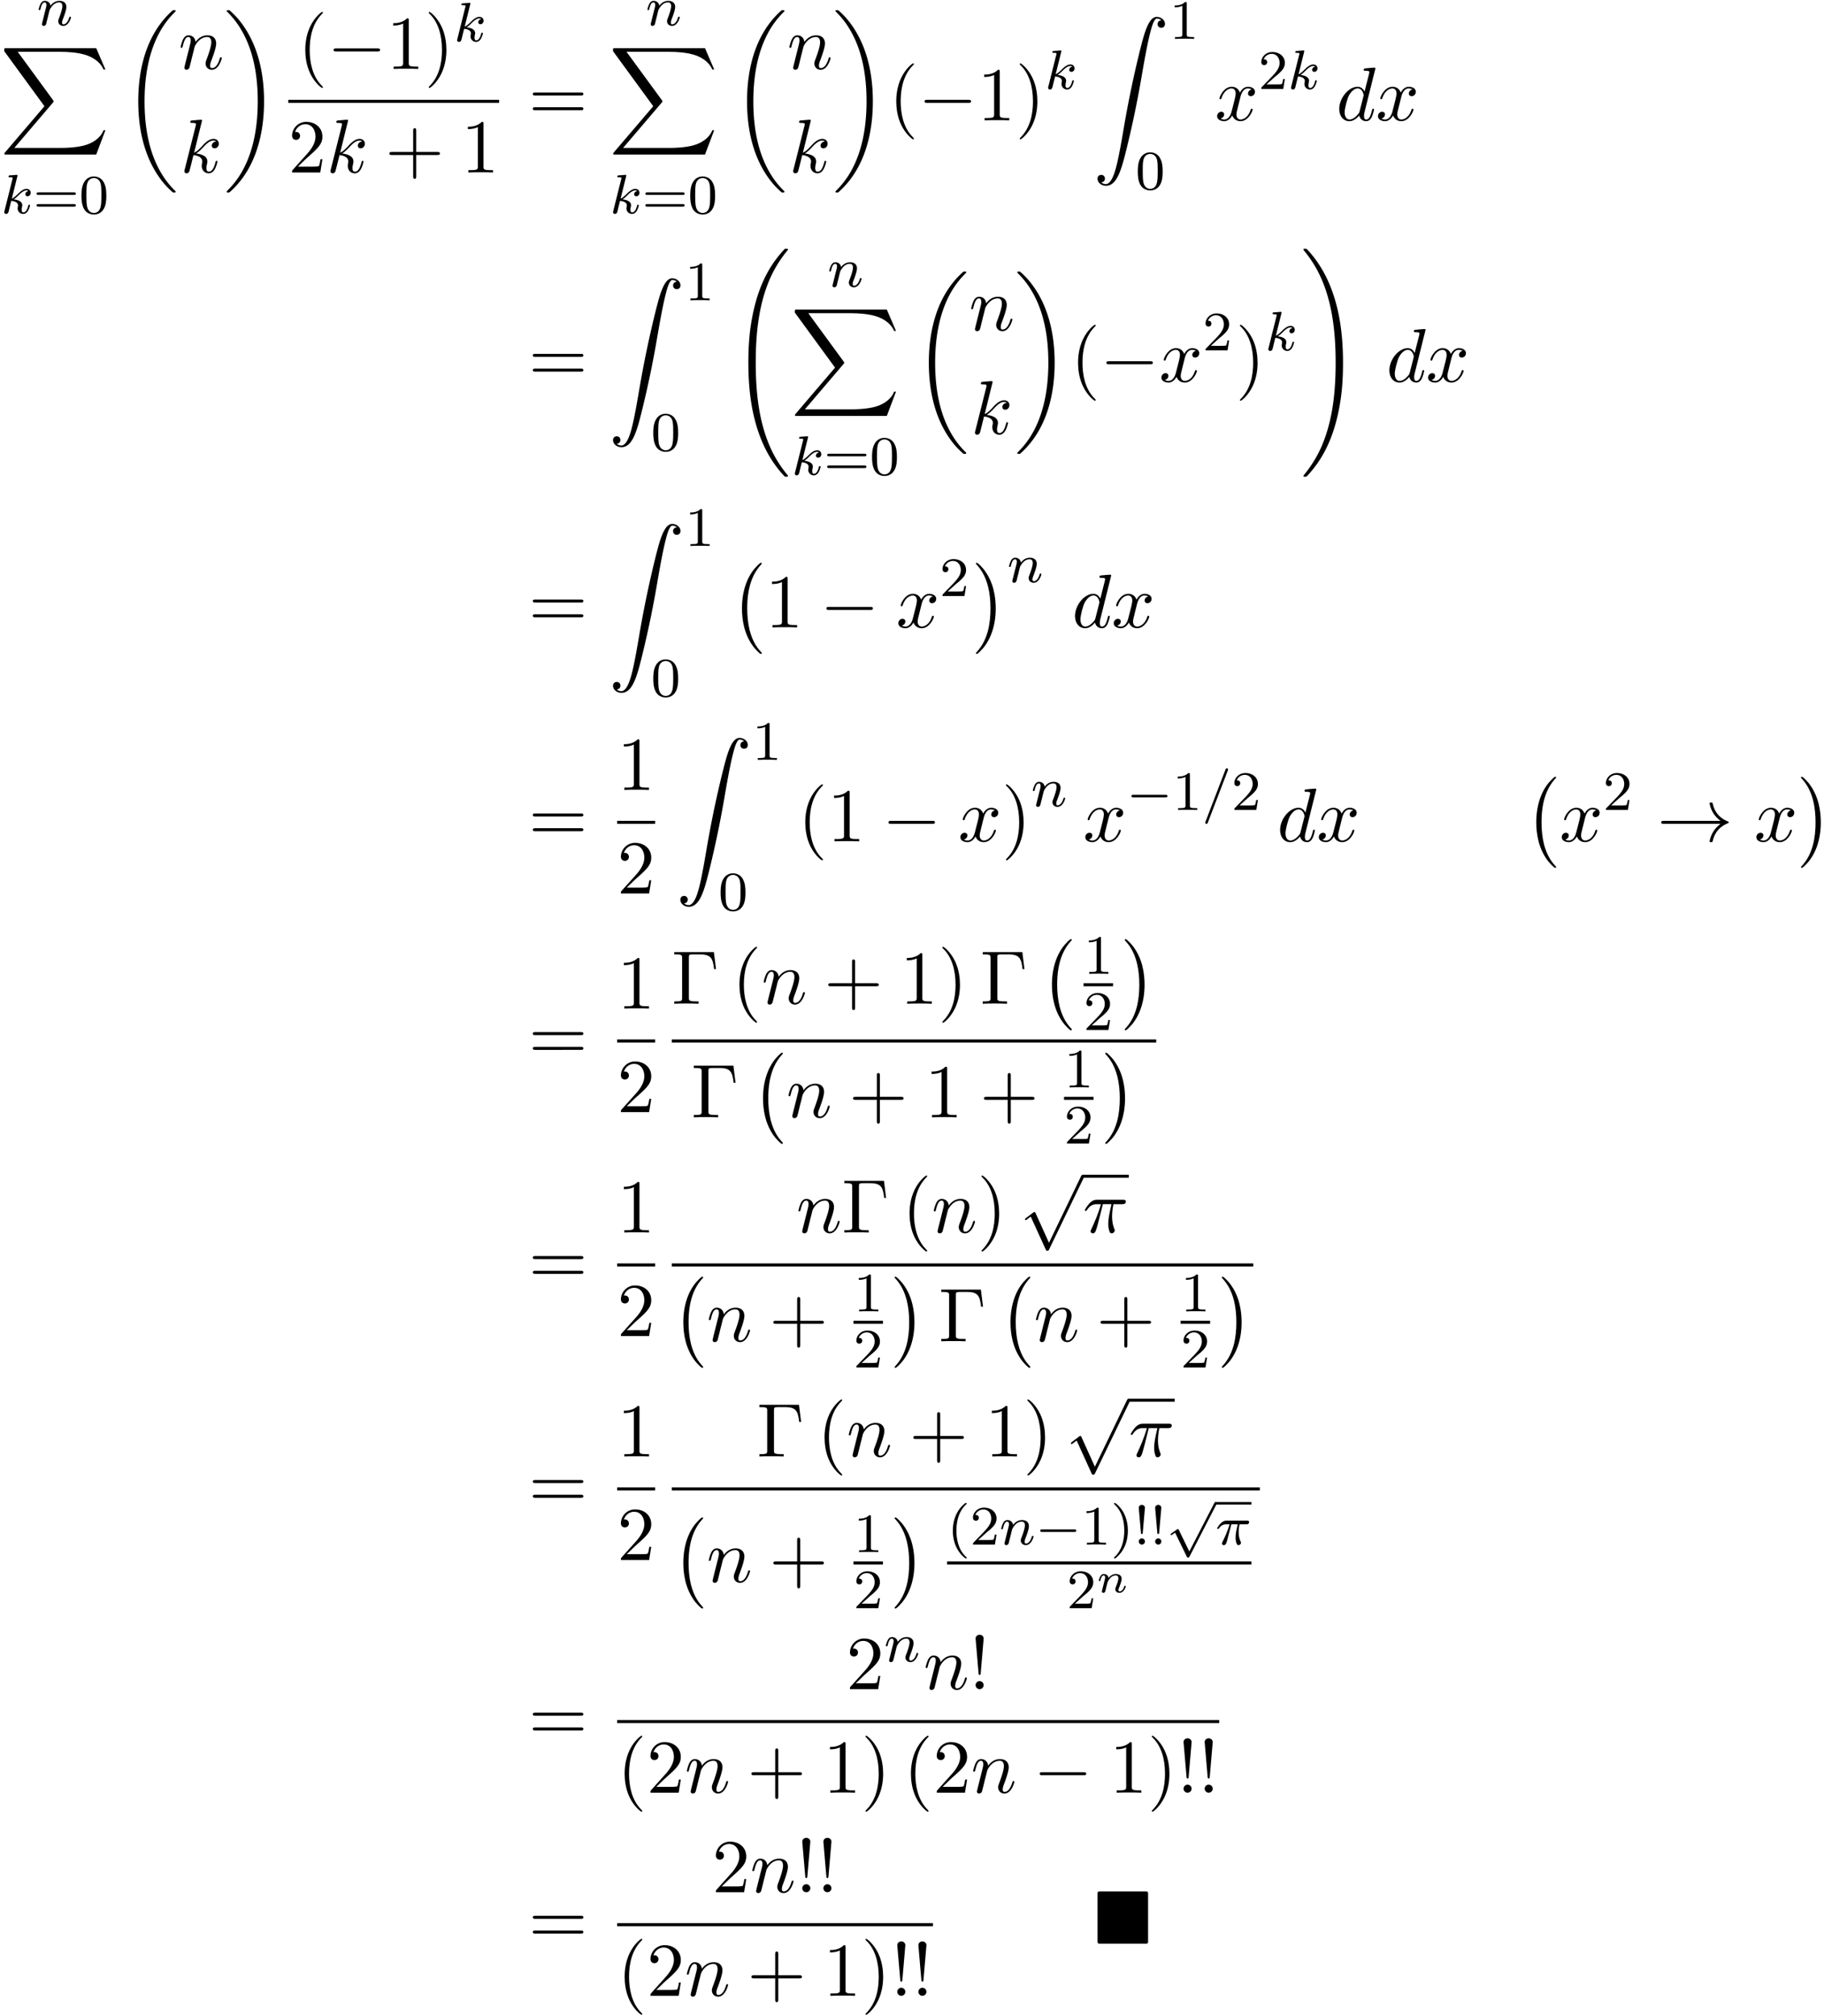 <svg xmlns="http://www.w3.org/2000/svg" xmlns:xlink="http://www.w3.org/1999/xlink" width="438" height="484" viewBox="1872.02 1484.1 261.818 289.315"><defs><path id="g4-110" d="M1.751-2.068c-.03-.455-.448-.568-.675-.568s-.383.137-.49.329c-.15.245-.221.562-.221.585 0 .066.053.09.107.09.096 0 .102-.042.132-.137.12-.479.263-.67.454-.67.215 0 .215.245.215.305 0 .096-.06.335-.101.502-.042.162-.102.407-.132.538-.042.15-.078.305-.12.454a7 7 0 0 0-.113.503c0 .131.102.197.21.197s.208-.072.256-.162c.012-.035.066-.245.096-.364l.131-.538c.042-.156.066-.263.102-.4.054-.204.263-.52.484-.742a1.06 1.06 0 0 1 .7-.293c.382 0 .382.305.382.419 0 .352-.257.992-.365 1.26-.035.102-.077.198-.077.3 0 .305.275.52.604.52.603 0 .902-.79.902-.92 0-.013-.006-.084-.113-.084-.084 0-.09.03-.126.143-.096.317-.34.664-.646.664-.113 0-.161-.09-.161-.216 0-.12.042-.22.096-.346.09-.234.358-.909.358-1.244 0-.49-.37-.693-.825-.693-.298 0-.681.096-1.064.568"/><path id="g1-0" d="M4.505 12.535c0-.044-.021-.066-.043-.099-.502-.534-1.244-1.418-1.702-3.196-.25-.993-.35-2.116-.35-3.13 0-2.87.688-4.877 1.997-6.295.098-.099.098-.12.098-.142 0-.11-.087-.11-.13-.11-.164 0-.753.655-.895.819-1.113 1.32-1.822 3.283-1.822 5.716 0 1.55.273 3.742 1.702 5.586.11.13.818.96 1.015.96.043 0 .13 0 .13-.11"/><path id="g1-1" d="M3.327 6.11c0-1.55-.272-3.743-1.702-5.586C1.516.393.807-.436.611-.436c-.055 0-.131.021-.131.109 0 .043.022.076.065.109.524.567 1.233 1.45 1.68 3.185.251.993.35 2.117.35 3.131 0 1.102-.099 2.215-.382 3.284-.415 1.527-1.058 2.4-1.615 3.01-.098.099-.098.12-.098.143 0 .087.076.109.13.109.165 0 .765-.666.895-.819 1.113-1.32 1.822-3.283 1.822-5.716"/><path id="g1-18" d="M7.636 25.625c0-.043-.021-.065-.043-.098a12.2 12.2 0 0 1-1.866-2.312c-1.756-2.815-2.552-6.36-2.552-10.56 0-2.935.392-6.72 2.192-9.971A12.5 12.5 0 0 1 7.604-.24c.032-.033.032-.055.032-.087 0-.11-.076-.11-.229-.11s-.174 0-.338.164c-3.654 3.328-4.8 8.324-4.8 12.917 0 4.287.982 8.607 3.753 11.869.218.25.633.698 1.08 1.09.13.132.153.132.305.132s.23 0 .23-.11"/><path id="g1-19" d="M5.75 12.655c0-4.288-.983-8.608-3.754-11.87a12 12 0 0 0-1.08-1.09C.786-.436.764-.436.611-.436c-.131 0-.23 0-.23.109 0 .043.044.087.066.109C.83.175 1.56.905 2.291 2.084c1.756 2.814 2.553 6.36 2.553 10.56 0 2.934-.393 6.72-2.193 9.97a12.5 12.5 0 0 1-2.226 2.913c-.021.033-.043.066-.043.098 0 .11.098.11.229.11.153 0 .174 0 .338-.164 3.655-3.327 4.8-8.324 4.8-12.916"/><path id="g1-32" d="M8.258 32.17c0-.032 0-.054-.065-.13a17 17 0 0 1-2.564-4.178C4.2 24.524 3.633 20.618 3.633 15.927c0-4.647.534-8.727 2.149-12.305A17.5 17.5 0 0 1 8.215-.23c.021-.033.043-.055.043-.098 0-.11-.076-.11-.24-.11s-.185 0-.207.022C7.8-.405 7.124.25 6.273 1.45c-1.898 2.684-2.858 5.89-3.35 9.142-.261 1.756-.348 3.545-.348 5.323 0 4.08.512 8.248 2.258 11.979.774 1.658 1.81 3.152 2.89 4.287.099.087.11.098.295.098.164 0 .24 0 .24-.11"/><path id="g1-33" d="M6.055 15.927c0-4.08-.513-8.247-2.259-11.978C3.022 2.291 1.986.796.906-.338.806-.425.795-.436.61-.436c-.153 0-.24 0-.24.109 0 .043.044.098.065.13A17 17 0 0 1 3 3.983c1.43 3.338 1.996 7.243 1.996 11.934 0 4.648-.534 8.728-2.149 12.306a17.5 17.5 0 0 1-2.432 3.85c-.011.023-.044.066-.044.099 0 .109.087.109.24.109.164 0 .185 0 .207-.022.011-.01.687-.665 1.538-1.865 1.899-2.684 2.859-5.891 3.35-9.142.261-1.756.349-3.546.349-5.324"/><path id="g1-88" d="m13.81 15.273 1.32-3.491h-.272c-.425 1.134-1.582 1.876-2.836 2.203-.23.055-1.298.339-3.393.339H2.051L7.604 7.81c.076-.087.098-.12.098-.175 0-.021 0-.054-.077-.163L2.542.523H8.52c1.462 0 2.455.153 2.553.175.589.087 1.538.273 2.4.818.272.175 1.014.666 1.385 1.55h.273L13.81 0H.916C.666 0 .655.01.622.076.61.11.61.316.61.436l5.77 7.899-5.65 6.621c-.11.131-.11.186-.11.197 0 .12.099.12.295.12z"/><path id="g1-90" d="M1.135 23.75c.349-.023.534-.263.534-.535a.51.51 0 0 0-.524-.535c-.261 0-.534.164-.534.545 0 .557.545 1.015 1.21 1.015 1.659 0 2.28-2.553 3.055-5.716.84-3.448 1.55-6.928 2.139-10.43.403-2.323.807-4.505 1.178-5.912.13-.535.502-1.942.927-1.942.338 0 .61.207.655.25-.36.023-.546.263-.546.535 0 .36.273.535.524.535.262 0 .534-.164.534-.545C10.287.425 9.698 0 9.098 0c-.829 0-1.44 1.19-2.04 3.415-.033.12-1.516 5.596-2.716 12.73-.284 1.67-.6 3.491-.96 5.008C3.185 21.949 2.684 24 1.8 24c-.393 0-.655-.25-.665-.25"/><path id="g5-25" d="M2.264-2.91h.916c-.167.726-.31 1.316-.31 1.906 0 .056 0 .398.087.685.104.335.183.399.327.399.175 0 .358-.152.358-.343 0-.056-.008-.072-.04-.143-.167-.367-.286-.75-.286-1.403 0-.184 0-.518.12-1.1H4.4c.127 0 .215 0 .294-.064a.35.35 0 0 0 .12-.239c0-.223-.2-.223-.335-.223H1.602c-.167 0-.47 0-.86.382-.288.287-.51.654-.51.71 0 .072.055.095.119.095.08 0 .095-.023.143-.087.39-.574.86-.574 1.044-.574h.463c-.232.845-.654 1.81-.949 2.39-.056.12-.135.28-.135.352 0 .167.135.247.263.247.302 0 .382-.303.55-.957z"/><path id="g5-61" d="M3.706-5.643c.048-.111.048-.127.048-.151a.18.18 0 0 0-.183-.184c-.128 0-.16.096-.192.176L.52 1.658c-.049.111-.049.127-.049.151 0 .104.08.184.184.184.127 0 .159-.096.19-.176z"/><path id="g5-107" d="M2.327-5.292a1 1 0 0 0 .032-.128c0-.04-.032-.111-.127-.111-.032 0-.28.024-.463.04l-.446.031c-.175.016-.255.024-.255.168 0 .111.112.111.207.111.383 0 .383.048.383.12 0 .024 0 .04-.04.183L.486-.343c-.032.12-.032.168-.032.176 0 .135.112.247.263.247.271 0 .335-.255.367-.367.08-.335.287-1.18.375-1.514.438.048.972.199.972.653 0 .04 0 .08-.016.16-.024.103-.04.215-.04.255 0 .47.35.813.813.813.335 0 .542-.247.646-.399.19-.295.318-.773.318-.82 0-.08-.063-.104-.12-.104-.095 0-.11.047-.143.19-.103.376-.31.91-.685.91-.207 0-.255-.176-.255-.391 0-.104.008-.2.048-.383.008-.031.04-.159.04-.247 0-.653-.821-.797-1.228-.852.295-.176.566-.447.662-.55.438-.43.797-.726 1.18-.726.103 0 .199.024.262.104-.43.056-.43.43-.43.438 0 .176.135.295.31.295.216 0 .455-.175.455-.502 0-.27-.191-.558-.59-.558-.462 0-.876.35-1.33.805-.463.454-.662.542-.79.598z"/><path id="g5-110" d="M1.594-1.307c.024-.12.104-.423.128-.542.111-.43.111-.438.294-.701.263-.391.638-.742 1.172-.742.287 0 .454.168.454.542 0 .439-.334 1.347-.486 1.738-.103.263-.103.31-.103.414 0 .455.374.678.717.678.78 0 1.108-1.116 1.108-1.22 0-.08-.064-.103-.12-.103-.095 0-.111.055-.135.135-.192.654-.526.965-.83.965-.127 0-.19-.08-.19-.263s.063-.36.143-.558c.12-.303.47-1.22.47-1.666 0-.598-.414-.885-.988-.885-.646 0-1.06.39-1.291.694-.056-.439-.407-.694-.813-.694-.287 0-.486.183-.614.43a3.2 3.2 0 0 0-.27.79c0 .071.055.103.119.103.103 0 .111-.032.167-.239.096-.39.24-.86.574-.86.207 0 .255.199.255.374 0 .143-.04.295-.104.558-.016.064-.135.534-.167.645L.789-.518c-.032.12-.08.319-.08.35C.71.017.861.08.964.08a.39.39 0 0 0 .32-.192c.023-.047.087-.318.127-.486z"/><path id="g2-0" d="M5.571-1.81c.128 0 .303 0 .303-.183s-.175-.183-.303-.183H1.004c-.127 0-.303 0-.303.183s.176.184.303.184z"/><path id="g2-112" d="M3.284 6.735 1.777 3.642c-.04-.087-.071-.127-.135-.127-.032 0-.048.008-.128.064l-.813.565C.59 4.216.59 4.256.59 4.28c0 .048.04.112.111.112.032 0 .048 0 .144-.08.103-.064.263-.183.398-.28l1.674 3.436c.072.143.104.143.183.143.136 0 .16-.04.224-.167l3.85-7.468c.063-.111.063-.127.063-.16 0-.095-.08-.183-.183-.183s-.136.064-.192.168z"/><path id="g3-0" d="M7.19-2.51c.185 0 .38 0 .38-.217s-.195-.218-.38-.218H1.286c-.185 0-.382 0-.382.218s.197.218.382.218z"/><path id="g3-33" d="M9.098-2.51c-.6.46-.894.906-.982 1.048-.49.753-.578 1.44-.578 1.451 0 .131.131.131.218.131.186 0 .197-.022.24-.218.251-1.07.895-1.986 2.128-2.487.13-.044.163-.066.163-.142s-.065-.11-.087-.12c-.48-.186-1.8-.731-2.215-2.564-.032-.13-.043-.164-.229-.164-.087 0-.218 0-.218.131 0 .022.098.71.557 1.44.218.328.534.71 1.003 1.059H.993c-.197 0-.393 0-.393.218s.196.218.393.218z"/><path id="g3-112" d="m4.244 9.327-1.92-4.243c-.077-.175-.131-.175-.164-.175-.01 0-.065 0-.185.087l-1.037.786c-.142.109-.142.142-.142.174 0 .055.033.12.11.12.065 0 .25-.152.37-.24.066-.054.23-.174.35-.261l2.149 4.723c.076.175.13.175.229.175.163 0 .196-.066.272-.218L9.23 0c.076-.153.076-.196.076-.218a.22.22 0 0 0-.218-.218c-.087 0-.163.054-.25.229z"/><path id="g7-33" d="M1.618-5.276c0-.271-.231-.423-.438-.423-.232 0-.447.168-.447.423 0 .024.016.167.016.199l.295 3.371c.016.144.016.184.136.184.111 0 .12-.048.127-.176zm0 4.838a.44.44 0 0 0-.438-.447.444.444 0 0 0-.447.439c0 .247.2.446.447.446a.437.437 0 0 0 .438-.438"/><path id="g7-40" d="M2.654 1.993c.064 0 .16 0 .16-.096 0-.032-.009-.04-.112-.144C1.61.725 1.339-.757 1.339-1.993c0-2.295.948-3.37 1.355-3.738.111-.103.12-.111.12-.15s-.032-.097-.112-.097c-.128 0-.526.407-.59.479C1.044-4.384.821-2.95.821-1.993c0 1.786.75 3.22 1.833 3.986"/><path id="g7-41" d="M2.463-1.993c0-.757-.128-1.665-.622-2.606-.39-.733-1.116-1.379-1.26-1.379-.079 0-.103.056-.103.096 0 .032 0 .048.096.144 1.116 1.06 1.37 2.518 1.37 3.745C1.945.295.997 1.38.59 1.745c-.104.104-.112.112-.112.152s.024.096.104.096c.127 0 .526-.407.59-.479C2.24.4 2.462-1.036 2.462-1.993"/><path id="g7-48" d="M3.897-2.542c0-.853-.087-1.371-.35-1.881-.351-.702-.997-.877-1.435-.877-1.004 0-1.37.75-1.482.972-.287.582-.303 1.371-.303 1.786 0 .526.024 1.33.406 1.968.367.59.957.741 1.38.741.382 0 1.067-.12 1.466-.908.294-.574.318-1.283.318-1.801M2.112-.056c-.27 0-.82-.127-.988-.964-.088-.454-.088-1.204-.088-1.618 0-.55 0-1.108.088-1.546.167-.813.789-.893.988-.893.271 0 .821.136.98.86.096.44.096 1.037.096 1.579 0 .47 0 1.187-.096 1.634-.167.837-.717.948-.98.948"/><path id="g7-49" d="M2.503-5.077c0-.215-.016-.223-.232-.223-.326.319-.749.51-1.506.51v.263c.215 0 .646 0 1.108-.215v4.088c0 .295-.024.391-.781.391H.813V0c.327-.024 1.012-.024 1.37-.024s1.053 0 1.38.024v-.263h-.28c-.756 0-.78-.096-.78-.39z"/><path id="g7-50" d="M2.248-1.626c.127-.12.462-.382.59-.494.494-.454.964-.893.964-1.618 0-.948-.797-1.562-1.794-1.562-.956 0-1.586.725-1.586 1.434 0 .391.311.447.423.447a.41.41 0 0 0 .414-.423c0-.414-.398-.414-.494-.414a1.23 1.23 0 0 1 1.156-.781c.741 0 1.124.63 1.124 1.299 0 .829-.582 1.435-1.523 2.399L.518-.303C.422-.215.422-.199.422 0h3.149l.23-1.427h-.246c-.024.16-.088.558-.184.71-.047.063-.653.063-.78.063H1.17z"/><path id="g7-61" d="M5.826-2.654c.12 0 .28 0 .28-.183s-.192-.184-.312-.184H.781c-.12 0-.31 0-.31.184s.159.183.278.183zm-.032 1.69c.12 0 .311 0 .311-.184s-.16-.183-.279-.183H.75c-.12 0-.279 0-.279.183s.192.184.311.184z"/><path id="g0-4" d="M7.865-7.113c0-.338-.032-.382-.381-.382H.993c-.338 0-.382.033-.382.382v6.72c0 .35.033.393.393.393h6.469c.36 0 .392-.033.392-.382z"/><path id="g8-0" d="M6.044-7.418H.36v.338h.262c.84 0 .862.12.862.513v5.716c0 .393-.022.513-.862.513H.36V0c.382-.033 1.233-.033 1.658-.033.447 0 1.44 0 1.833.033v-.338h-.36c-1.036 0-1.036-.142-1.036-.524v-5.782c0-.36.021-.436.534-.436h1.124c1.56 0 1.789.644 1.963 2.116h.273z"/><path id="g8-33" d="m1.67-2.28.425-4.975c0-.36-.295-.556-.579-.556s-.578.196-.578.556l.426 4.964c.01.164.021.251.152.251.11 0 .142-.055.153-.24m.425 1.702c0-.317-.262-.578-.579-.578s-.578.261-.578.578S1.2 0 1.516 0s.579-.262.579-.578"/><path id="g8-40" d="M3.61 2.618c0-.033 0-.054-.185-.24-1.363-1.374-1.712-3.436-1.712-5.105 0-1.898.414-3.797 1.756-5.16.142-.131.142-.153.142-.186 0-.076-.044-.109-.11-.109-.108 0-1.09.742-1.734 2.127-.556 1.2-.687 2.411-.687 3.328 0 .85.12 2.17.72 3.403.655 1.342 1.593 2.051 1.702 2.051.065 0 .109-.032.109-.109"/><path id="g8-41" d="M3.153-2.727c0-.851-.12-2.171-.72-3.404C1.778-7.473.84-8.18.73-8.18c-.066 0-.11.043-.11.108 0 .033 0 .055.208.251C1.9-6.742 2.52-5.007 2.52-2.727c0 1.865-.404 3.785-1.756 5.16-.142.13-.142.152-.142.185 0 .066.043.11.109.11.109 0 1.09-.743 1.734-2.128.557-1.2.688-2.41.688-3.327"/><path id="g8-43" d="M4.462-2.51h3.043c.153 0 .36 0 .36-.217s-.207-.218-.36-.218H4.462V-6c0-.153 0-.36-.218-.36s-.219.207-.219.36v3.055H.971c-.153 0-.36 0-.36.218s.207.218.36.218h3.054V.545c0 .153 0 .36.219.36s.218-.207.218-.36z"/><path id="g8-49" d="M3.207-6.982c0-.262 0-.283-.25-.283-.677.698-1.637.698-1.986.698v.338c.218 0 .862 0 1.429-.284v5.651c0 .393-.033.524-1.015.524h-.349V0c.382-.033 1.331-.033 1.768-.033s1.385 0 1.767.033v-.338h-.35c-.981 0-1.014-.12-1.014-.524z"/><path id="g8-50" d="m1.385-.84 1.157-1.124c1.702-1.505 2.356-2.094 2.356-3.185 0-1.244-.982-2.116-2.313-2.116a2.016 2.016 0 0 0-2.04 1.974c0 .611.546.611.579.611.185 0 .567-.13.567-.578a.55.55 0 0 0-.578-.567c-.088 0-.11 0-.142.01.25-.709.84-1.112 1.473-1.112.992 0 1.461.883 1.461 1.778 0 .873-.545 1.734-1.145 2.41L.665-.403c-.12.12-.12.142-.12.404h4.048l.305-1.898h-.273c-.054.327-.13.807-.24.97C4.31-.84 3.59-.84 3.35-.84z"/><path id="g8-61" d="M7.495-3.567c.163 0 .37 0 .37-.218s-.207-.219-.36-.219H.971c-.153 0-.36 0-.36.219s.207.218.37.218zm.01 2.116c.153 0 .36 0 .36-.218s-.207-.218-.37-.218H.982c-.164 0-.371 0-.371.218s.207.218.36.218z"/><path id="g6-25" d="M2.89-4.07h1.234c-.36 1.615-.459 2.085-.459 2.815 0 .164 0 .459.088.83.109.48.229.545.392.545.219 0 .448-.196.448-.415 0-.065 0-.087-.066-.24-.316-.785-.316-1.494-.316-1.8 0-.578.076-1.167.196-1.734h1.244c.142 0 .534 0 .534-.371 0-.262-.229-.262-.436-.262H2.095c-.24 0-.655 0-1.135.513-.382.425-.665.927-.665.982 0 .01 0 .109.13.109.088 0 .11-.044.175-.131.535-.84 1.167-.84 1.385-.84h.622C2.258-2.75 1.67-1.43 1.211-.436c-.087.163-.087.185-.087.261 0 .208.174.295.316.295.327 0 .415-.305.545-.71.153-.5.153-.523.295-1.068z"/><path id="g6-100" d="M5.63-7.45c0-.012 0-.12-.143-.12-.163 0-1.2.097-1.385.12-.087.01-.153.065-.153.206 0 .131.098.131.262.131.524 0 .545.077.545.186l-.032.218-.655 2.585c-.196-.403-.513-.698-1.004-.698C1.79-4.822.436-3.218.436-1.625.436-.6 1.036.12 1.887.12c.218 0 .764-.044 1.418-.818.088.458.47.818.993.818.382 0 .633-.25.807-.6.186-.393.328-1.058.328-1.08 0-.11-.098-.11-.131-.11-.11 0-.12.045-.153.197-.185.71-.382 1.353-.829 1.353-.295 0-.327-.284-.327-.502 0-.262.022-.338.065-.523zM3.36-1.299c-.055.196-.055.218-.218.403-.48.6-.927.775-1.233.775-.545 0-.698-.6-.698-1.025 0-.546.349-1.888.6-2.39.338-.643.829-1.047 1.265-1.047.71 0 .862.895.862.96s-.022.131-.033.186z"/><path id="g6-107" d="M3.13-7.45c0-.012 0-.12-.14-.12-.252 0-1.048.086-1.332.108-.087.011-.207.022-.207.218 0 .131.098.131.262.131.523 0 .545.077.545.186l-.033.218L.644-.425C.6-.273.6-.251.6-.185.6.065.818.12.916.12a.45.45 0 0 0 .371-.23c.055-.097.546-2.115.611-2.388.371.033 1.266.207 1.266.927 0 .076 0 .12-.033.23a2.4 2.4 0 0 0-.044.381c0 .644.437 1.08 1.004 1.08.327 0 .622-.175.862-.578.272-.48.392-1.08.392-1.102 0-.11-.098-.11-.13-.11-.11 0-.12.045-.153.197-.218.797-.47 1.353-.95 1.353-.207 0-.348-.12-.348-.513 0-.185.043-.436.087-.61.044-.186.044-.23.044-.339 0-.709-.688-1.025-1.615-1.145.338-.197.687-.546.938-.808.524-.578 1.026-1.047 1.56-1.047.066 0 .077 0 .098.011.131.022.142.022.23.087.021.011.021.022.043.044a.617.617 0 0 0-.622.59c0 .174.12.38.415.38.283 0 .6-.24.6-.665 0-.327-.251-.687-.742-.687-.305 0-.807.087-1.593.96-.37.415-.796.851-1.21 1.015z"/><path id="g6-110" d="M.96-.644c-.033.164-.098.415-.098.47 0 .196.153.294.316.294a.45.45 0 0 0 .404-.305c.01-.022.142-.535.207-.808l.24-.982c.066-.24.131-.48.186-.73.043-.186.13-.502.141-.546.164-.338.742-1.33 1.779-1.33.49 0 .589.403.589.763 0 .676-.535 2.073-.71 2.542-.098.25-.109.381-.109.501 0 .513.382.895.895.895 1.025 0 1.43-1.593 1.43-1.68 0-.11-.1-.11-.132-.11-.109 0-.109.034-.163.197C5.716-.73 5.356-.12 4.822-.12c-.186 0-.262-.11-.262-.36 0-.273.098-.535.196-.775.208-.578.666-1.778.666-2.4 0-.73-.47-1.167-1.255-1.167-.982 0-1.516.698-1.702.95-.054-.612-.501-.95-1.003-.95s-.71.426-.818.622a5.5 5.5 0 0 0-.328 1.058c0 .11.11.11.131.11.11 0 .12-.012.186-.252.185-.774.403-1.298.796-1.298.218 0 .338.142.338.502 0 .23-.032.35-.174.916z"/><path id="g6-120" d="M3.644-3.295c.065-.283.316-1.287 1.08-1.287.054 0 .316 0 .545.142-.305.055-.524.327-.524.59 0 .174.12.38.415.38.24 0 .59-.195.59-.632 0-.567-.645-.72-1.015-.72-.633 0-1.015.578-1.146.83-.273-.72-.862-.83-1.178-.83-1.135 0-1.756 1.407-1.756 1.68 0 .11.109.11.13.11.088 0 .12-.023.142-.12.371-1.157 1.091-1.43 1.462-1.43.207 0 .59.098.59.731 0 .338-.186 1.07-.59 2.596C2.215-.578 1.833-.12 1.353-.12c-.066 0-.317 0-.546-.142.273-.054.513-.283.513-.589 0-.294-.24-.382-.404-.382-.327 0-.6.284-.6.633 0 .502.546.72 1.026.72.72 0 1.113-.764 1.145-.83.131.405.524.83 1.178.83 1.124 0 1.746-1.407 1.746-1.68 0-.11-.098-.11-.131-.11-.098 0-.12.045-.142.12-.36 1.168-1.102 1.43-1.45 1.43-.426 0-.6-.35-.6-.72 0-.24.065-.48.185-.96z"/></defs><g id="page1"><use xlink:href="#g5-110" x="1877.329" y="1487.738"/><use xlink:href="#g1-88" x="1872.02" y="1491.011"/><use xlink:href="#g5-107" x="1872.177" y="1514.728"/><use xlink:href="#g7-61" x="1876.799" y="1514.728"/><use xlink:href="#g7-48" x="1883.386" y="1514.728"/><use xlink:href="#g1-18" x="1889.596" y="1485.993"/><use xlink:href="#g6-110" x="1897.626" y="1493.995"/><use xlink:href="#g6-107" x="1897.889" y="1508.858"/><use xlink:href="#g1-19" x="1904.174" y="1485.993"/><use xlink:href="#g8-40" x="1914.76" y="1493.995"/><use xlink:href="#g3-0" x="1919.003" y="1493.995"/><use xlink:href="#g8-49" x="1927.488" y="1493.995"/><use xlink:href="#g8-41" x="1932.942" y="1493.995"/><use xlink:href="#g5-107" x="1937.185" y="1490.036"/><path d="M1913.4 1498.429h30.265v.436H1913.4z"/><use xlink:href="#g8-50" x="1913.4" y="1508.858"/><use xlink:href="#g6-107" x="1918.854" y="1508.858"/><use xlink:href="#g8-43" x="1927.301" y="1508.858"/><use xlink:href="#g8-49" x="1938.21" y="1508.858"/><use xlink:href="#g8-61" x="1947.891" y="1501.375"/><use xlink:href="#g5-110" x="1964.715" y="1487.738"/><use xlink:href="#g1-88" x="1959.406" y="1491.011"/><use xlink:href="#g5-107" x="1959.563" y="1514.728"/><use xlink:href="#g7-61" x="1964.185" y="1514.728"/><use xlink:href="#g7-48" x="1970.771" y="1514.728"/><use xlink:href="#g1-18" x="1976.981" y="1485.993"/><use xlink:href="#g6-110" x="1985.012" y="1493.995"/><use xlink:href="#g6-107" x="1985.274" y="1508.858"/><use xlink:href="#g1-19" x="1991.56" y="1485.993"/><use xlink:href="#g8-40" x="1999.59" y="1501.375"/><use xlink:href="#g3-0" x="2003.833" y="1501.375"/><use xlink:href="#g8-49" x="2012.317" y="1501.375"/><use xlink:href="#g8-41" x="2017.772" y="1501.375"/><use xlink:href="#g5-107" x="2022.014" y="1496.87"/><use xlink:href="#g1-90" x="2028.952" y="1486.526"/><use xlink:href="#g7-49" x="2039.861" y="1489.681"/><use xlink:href="#g7-48" x="2035.013" y="1511.267"/><use xlink:href="#g6-120" x="2046.412" y="1501.375"/><use xlink:href="#g7-50" x="2052.647" y="1496.87"/><use xlink:href="#g5-107" x="2056.881" y="1496.87"/><use xlink:href="#g6-100" x="2063.819" y="1501.375"/><use xlink:href="#g6-120" x="2069.497" y="1501.375"/><use xlink:href="#g8-61" x="1947.891" y="1538.895"/><use xlink:href="#g1-90" x="1959.406" y="1524.046"/><use xlink:href="#g7-49" x="1970.315" y="1527.201"/><use xlink:href="#g7-48" x="1965.466" y="1548.787"/><use xlink:href="#g1-32" x="1976.865" y="1520.24"/><use xlink:href="#g5-110" x="1990.811" y="1525.258"/><use xlink:href="#g1-88" x="1985.502" y="1528.531"/><use xlink:href="#g5-107" x="1985.659" y="1552.248"/><use xlink:href="#g7-61" x="1990.281" y="1552.248"/><use xlink:href="#g7-48" x="1996.867" y="1552.248"/><use xlink:href="#g1-18" x="2003.077" y="1523.513"/><use xlink:href="#g6-110" x="2011.108" y="1531.515"/><use xlink:href="#g6-107" x="2011.37" y="1546.378"/><use xlink:href="#g1-19" x="2017.656" y="1523.513"/><use xlink:href="#g8-40" x="2025.686" y="1538.895"/><use xlink:href="#g3-0" x="2029.929" y="1538.895"/><use xlink:href="#g6-120" x="2038.413" y="1538.895"/><use xlink:href="#g7-50" x="2044.648" y="1534.391"/><use xlink:href="#g8-41" x="2049.381" y="1538.895"/><use xlink:href="#g5-107" x="2053.623" y="1534.391"/><use xlink:href="#g1-33" x="2058.743" y="1520.24"/><use xlink:href="#g6-100" x="2071.015" y="1538.895"/><use xlink:href="#g6-120" x="2076.693" y="1538.895"/><use xlink:href="#g8-61" x="1947.891" y="1574.154"/><use xlink:href="#g1-90" x="1959.406" y="1559.305"/><use xlink:href="#g7-49" x="1970.315" y="1562.46"/><use xlink:href="#g7-48" x="1965.466" y="1584.046"/><use xlink:href="#g1-0" x="1976.865" y="1565.317"/><use xlink:href="#g8-49" x="1981.865" y="1574.154"/><use xlink:href="#g3-0" x="1989.744" y="1574.154"/><use xlink:href="#g6-120" x="2000.653" y="1574.154"/><use xlink:href="#g7-50" x="2006.888" y="1569.65"/><use xlink:href="#g1-1" x="2011.62" y="1565.317"/><use xlink:href="#g5-110" x="2016.62" y="1567.668"/><use xlink:href="#g6-100" x="2025.893" y="1574.154"/><use xlink:href="#g6-120" x="2031.571" y="1574.154"/><use xlink:href="#g8-61" x="1947.891" y="1604.861"/><use xlink:href="#g8-49" x="1960.601" y="1597.481"/><path d="M1960.601 1601.916h5.455v.436h-5.455z"/><use xlink:href="#g8-50" x="1960.601" y="1612.344"/><use xlink:href="#g1-90" x="1969.069" y="1590.013"/><use xlink:href="#g7-49" x="1979.979" y="1593.167"/><use xlink:href="#g7-48" x="1975.13" y="1614.753"/><use xlink:href="#g8-40" x="1986.529" y="1604.861"/><use xlink:href="#g8-49" x="1990.771" y="1604.861"/><use xlink:href="#g3-0" x="1998.65" y="1604.861"/><use xlink:href="#g6-120" x="2009.559" y="1604.861"/><use xlink:href="#g8-41" x="2015.794" y="1604.861"/><use xlink:href="#g5-110" x="2020.037" y="1599.834"/><use xlink:href="#g6-120" x="2027.491" y="1604.861"/><use xlink:href="#g2-0" x="2033.726" y="1600.357"/><use xlink:href="#g7-49" x="2040.312" y="1600.357"/><use xlink:href="#g5-61" x="2044.547" y="1600.357"/><use xlink:href="#g7-50" x="2048.781" y="1600.357"/><use xlink:href="#g6-100" x="2055.331" y="1604.861"/><use xlink:href="#g6-120" x="2061.009" y="1604.861"/><use xlink:href="#g1-0" x="2090.881" y="1596.025"/><use xlink:href="#g6-120" x="2095.881" y="1604.861"/><use xlink:href="#g7-50" x="2102.115" y="1600.357"/><use xlink:href="#g3-33" x="2109.878" y="1604.861"/><use xlink:href="#g6-120" x="2123.817" y="1604.861"/><use xlink:href="#g1-1" x="2130.052" y="1596.025"/><use xlink:href="#g8-61" x="1947.891" y="1636.243"/><use xlink:href="#g8-49" x="1960.601" y="1628.863"/><path d="M1960.601 1633.297h5.455v.436h-5.455z"/><use xlink:href="#g8-50" x="1960.601" y="1643.726"/><use xlink:href="#g8-0" x="1968.447" y="1628.17"/><use xlink:href="#g8-40" x="1977.083" y="1628.17"/><use xlink:href="#g6-110" x="1981.326" y="1628.17"/><use xlink:href="#g8-43" x="1990.298" y="1628.17"/><use xlink:href="#g8-49" x="2001.207" y="1628.17"/><use xlink:href="#g8-41" x="2006.661" y="1628.17"/><use xlink:href="#g8-0" x="2012.722" y="1628.17"/><use xlink:href="#g1-0" x="2021.358" y="1619.334"/><use xlink:href="#g7-49" x="2027.554" y="1623.875"/><path d="M2027.554 1625.225h4.234v.436h-4.234z"/><use xlink:href="#g7-50" x="2027.554" y="1631.932"/><use xlink:href="#g1-1" x="2032.984" y="1619.334"/><path d="M1968.447 1633.297h69.537v.436h-69.537z"/><use xlink:href="#g8-0" x="1971.25" y="1644.474"/><use xlink:href="#g1-0" x="1979.886" y="1635.638"/><use xlink:href="#g6-110" x="1984.886" y="1644.474"/><use xlink:href="#g8-43" x="1993.858" y="1644.474"/><use xlink:href="#g8-49" x="2004.768" y="1644.474"/><use xlink:href="#g8-43" x="2012.646" y="1644.474"/><use xlink:href="#g7-49" x="2024.751" y="1640.179"/><path d="M2024.751 1641.529h4.234v.436h-4.234z"/><use xlink:href="#g7-50" x="2024.751" y="1648.236"/><use xlink:href="#g1-1" x="2030.181" y="1635.638"/><use xlink:href="#g8-61" x="1947.891" y="1668.388"/><use xlink:href="#g8-49" x="1960.601" y="1661.008"/><path d="M1960.601 1665.443h5.455v.436h-5.455z"/><use xlink:href="#g8-50" x="1960.601" y="1675.871"/><use xlink:href="#g6-110" x="1986.312" y="1661.008"/><use xlink:href="#g8-0" x="1992.861" y="1661.008"/><use xlink:href="#g8-40" x="2001.497" y="1661.008"/><use xlink:href="#g6-110" x="2005.739" y="1661.008"/><use xlink:href="#g8-41" x="2012.287" y="1661.008"/><use xlink:href="#g3-112" x="2018.348" y="1653.15"/><path d="M2027.439 1652.714h6.61v.436h-6.61z"/><use xlink:href="#g6-25" x="2027.439" y="1661.008"/><path d="M1968.447 1665.443h83.468v.436h-83.468z"/><use xlink:href="#g1-0" x="1968.447" y="1667.783"/><use xlink:href="#g6-110" x="1973.447" y="1676.619"/><use xlink:href="#g8-43" x="1982.419" y="1676.619"/><use xlink:href="#g7-49" x="1994.524" y="1672.324"/><path d="M1994.524 1673.674h4.234v.436h-4.234z"/><use xlink:href="#g7-50" x="1994.524" y="1680.381"/><use xlink:href="#g1-1" x="1999.953" y="1667.783"/><use xlink:href="#g8-0" x="2006.771" y="1676.619"/><use xlink:href="#g1-0" x="2015.408" y="1667.783"/><use xlink:href="#g6-110" x="2020.408" y="1676.619"/><use xlink:href="#g8-43" x="2029.38" y="1676.619"/><use xlink:href="#g7-49" x="2041.485" y="1672.324"/><path d="M2041.485 1673.674h4.234v.436h-4.234z"/><use xlink:href="#g7-50" x="2041.485" y="1680.381"/><use xlink:href="#g1-1" x="2046.914" y="1667.783"/><use xlink:href="#g8-61" x="1947.891" y="1700.533"/><use xlink:href="#g8-49" x="1960.601" y="1693.153"/><path d="M1960.601 1697.588h5.455v.436h-5.455z"/><use xlink:href="#g8-50" x="1960.601" y="1708.016"/><use xlink:href="#g8-0" x="1980.662" y="1693.153"/><use xlink:href="#g8-40" x="1989.298" y="1693.153"/><use xlink:href="#g6-110" x="1993.54" y="1693.153"/><use xlink:href="#g8-43" x="2002.513" y="1693.153"/><use xlink:href="#g8-49" x="2013.422" y="1693.153"/><use xlink:href="#g8-41" x="2018.876" y="1693.153"/><use xlink:href="#g3-112" x="2024.937" y="1685.295"/><path d="M2034.028 1684.859h6.61v.436h-6.61z"/><use xlink:href="#g6-25" x="2034.028" y="1693.153"/><path d="M1968.447 1697.588h84.406v.436h-84.406z"/><use xlink:href="#g1-0" x="1968.447" y="1702.334"/><use xlink:href="#g6-110" x="1973.447" y="1711.17"/><use xlink:href="#g8-43" x="1982.419" y="1711.17"/><use xlink:href="#g7-49" x="1994.524" y="1706.875"/><path d="M1994.524 1708.225h4.234v.436h-4.234z"/><use xlink:href="#g7-50" x="1994.524" y="1714.932"/><use xlink:href="#g1-1" x="1999.953" y="1702.334"/><use xlink:href="#g7-40" x="2007.967" y="1705.796"/><use xlink:href="#g7-50" x="2011.26" y="1705.796"/><use xlink:href="#g5-110" x="2015.494" y="1705.796"/><use xlink:href="#g2-0" x="2020.633" y="1705.796"/><use xlink:href="#g7-49" x="2027.219" y="1705.796"/><use xlink:href="#g7-41" x="2031.453" y="1705.796"/><use xlink:href="#g7-33" x="2034.747" y="1705.796"/><use xlink:href="#g7-33" x="2037.099" y="1705.796"/><use xlink:href="#g2-112" x="2039.451" y="1700.05"/><path d="M2046.508 1699.692h5.149v.359h-5.149z"/><use xlink:href="#g5-25" x="2046.508" y="1705.796"/><path d="M2007.967 1708.225h43.69v.436h-43.69z"/><use xlink:href="#g7-50" x="2025.145" y="1714.932"/><use xlink:href="#g4-110" x="2029.38" y="1712.663"/><use xlink:href="#g8-61" x="1947.891" y="1733.93"/><use xlink:href="#g8-50" x="1993.481" y="1726.549"/><use xlink:href="#g5-110" x="1998.936" y="1722.591"/><use xlink:href="#g6-110" x="2004.572" y="1726.549"/><use xlink:href="#g8-33" x="2011.12" y="1726.549"/><path d="M1960.601 1730.984h86.429v.436h-86.429z"/><use xlink:href="#g8-40" x="1960.601" y="1741.413"/><use xlink:href="#g8-50" x="1964.844" y="1741.413"/><use xlink:href="#g6-110" x="1970.298" y="1741.413"/><use xlink:href="#g8-43" x="1979.27" y="1741.413"/><use xlink:href="#g8-49" x="1990.18" y="1741.413"/><use xlink:href="#g8-41" x="1995.634" y="1741.413"/><use xlink:href="#g8-40" x="2001.695" y="1741.413"/><use xlink:href="#g8-50" x="2005.937" y="1741.413"/><use xlink:href="#g6-110" x="2011.392" y="1741.413"/><use xlink:href="#g3-0" x="2020.364" y="1741.413"/><use xlink:href="#g8-49" x="2031.273" y="1741.413"/><use xlink:href="#g8-41" x="2036.727" y="1741.413"/><use xlink:href="#g8-33" x="2040.97" y="1741.413"/><use xlink:href="#g8-33" x="2044" y="1741.413"/><use xlink:href="#g8-61" x="1947.891" y="1763.081"/><use xlink:href="#g8-50" x="1974.238" y="1755.701"/><use xlink:href="#g6-110" x="1979.692" y="1755.701"/><use xlink:href="#g8-33" x="1986.24" y="1755.701"/><use xlink:href="#g8-33" x="1989.27" y="1755.701"/><path d="M1960.601 1760.135h45.336v.436h-45.336z"/><use xlink:href="#g8-40" x="1960.601" y="1770.564"/><use xlink:href="#g8-50" x="1964.844" y="1770.564"/><use xlink:href="#g6-110" x="1970.298" y="1770.564"/><use xlink:href="#g8-43" x="1979.27" y="1770.564"/><use xlink:href="#g8-49" x="1990.18" y="1770.564"/><use xlink:href="#g8-41" x="1995.634" y="1770.564"/><use xlink:href="#g8-33" x="1999.877" y="1770.564"/><use xlink:href="#g8-33" x="2002.907" y="1770.564"/><use xlink:href="#g0-4" x="2028.951" y="1763.081"/></g><script type="text/ecmascript">if(window.parent.postMessage)window.parent.postMessage(&quot;178.7103|328.5|363|&quot;+window.location,&quot;*&quot;);</script></svg>